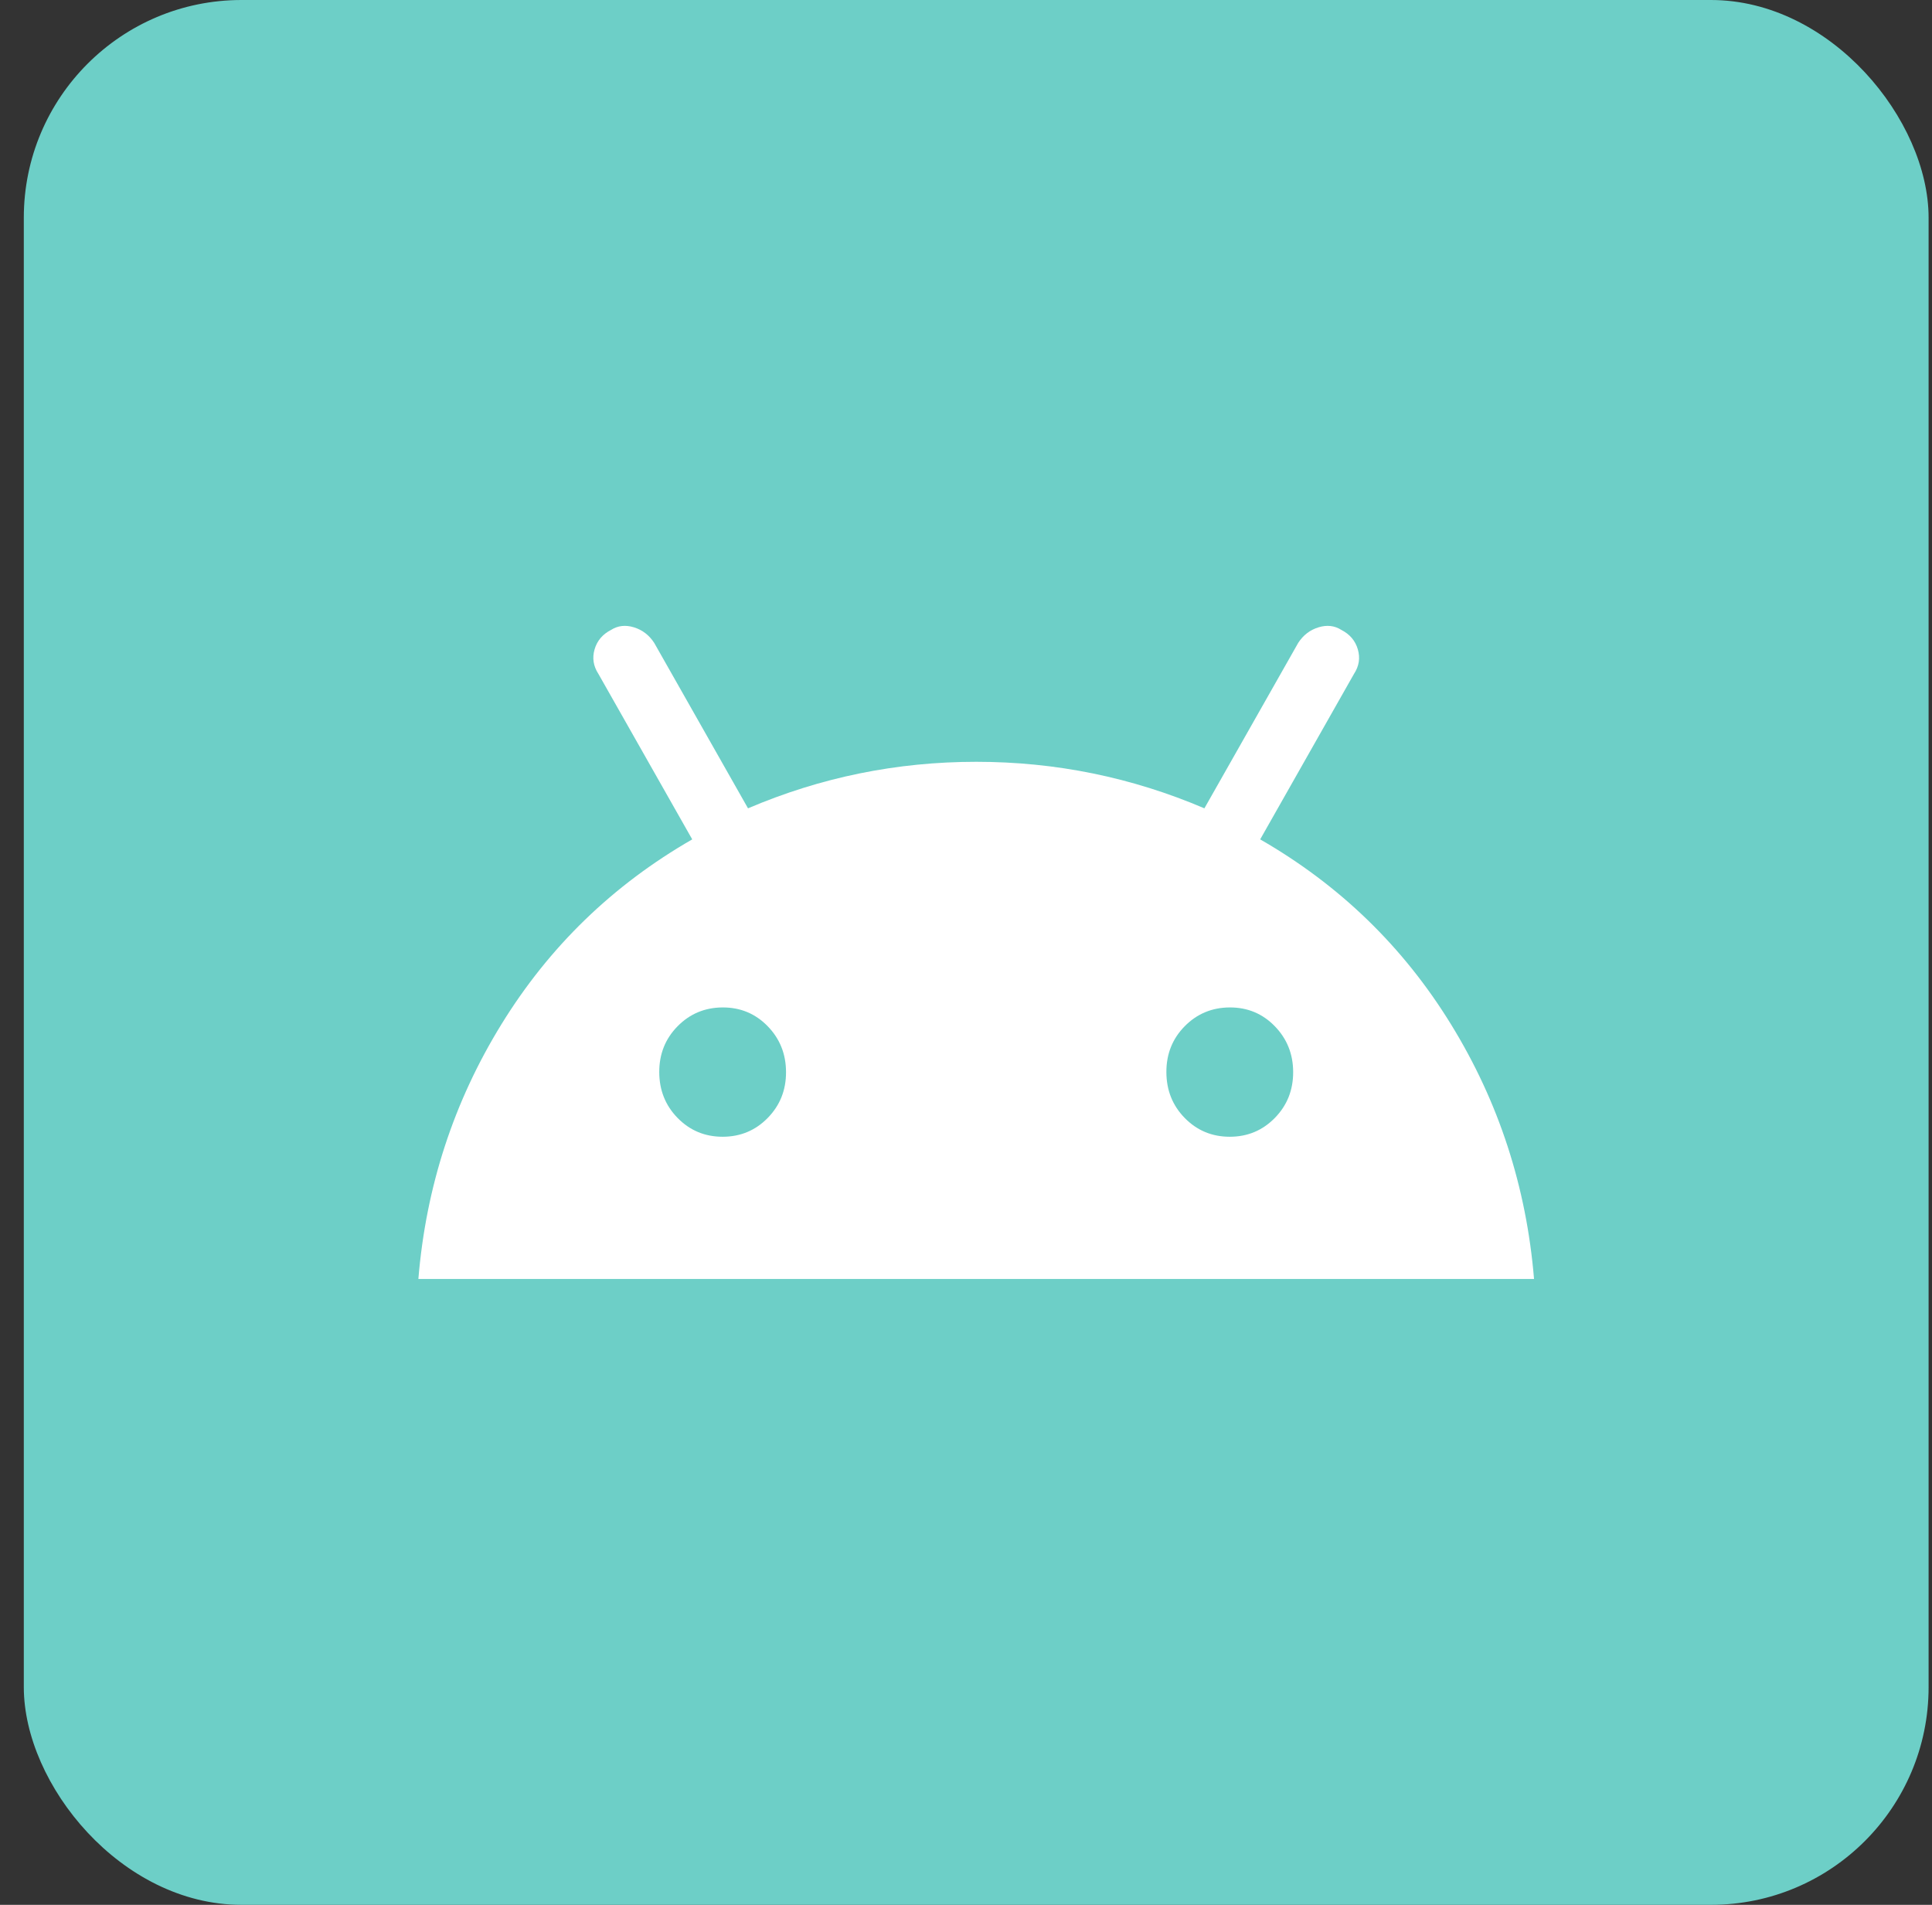 <svg width="71" height="70" viewBox="0 0 71 70" fill="none" xmlns="http://www.w3.org/2000/svg">
<rect x="0" y="0" width="71" height="70" fill="#333333" stroke="none"/>
<rect x="0.875" width="70" height="70" rx="8" fill="#6DCFC7"/>
<path d="M15.375 47C15.655 43.611 16.672 40.491 18.428 37.64C20.183 34.789 22.52 32.524 25.439 30.846L21.991 24.764C21.805 24.479 21.758 24.178 21.851 23.861C21.944 23.544 22.146 23.307 22.457 23.148C22.705 22.99 22.985 22.958 23.296 23.053C23.606 23.148 23.855 23.338 24.041 23.624L27.489 29.705C30.16 28.565 32.955 27.995 35.875 27.995C38.795 27.995 41.59 28.565 44.261 29.705L47.709 23.624C47.895 23.338 48.144 23.148 48.455 23.053C48.765 22.958 49.045 22.99 49.293 23.148C49.604 23.307 49.806 23.544 49.899 23.861C49.992 24.178 49.946 24.479 49.759 24.764L46.311 30.846C49.231 32.524 51.568 34.789 53.322 37.64C55.077 40.491 56.094 43.611 56.375 47H15.375ZM26.557 41.774C27.209 41.774 27.761 41.544 28.212 41.084C28.663 40.624 28.888 40.062 28.886 39.398C28.885 38.734 28.66 38.172 28.21 37.71C27.76 37.249 27.209 37.02 26.557 37.022C25.904 37.025 25.353 37.255 24.902 37.712C24.451 38.17 24.226 38.731 24.227 39.398C24.229 40.064 24.454 40.627 24.904 41.086C25.354 41.544 25.904 41.774 26.557 41.774ZM45.193 41.774C45.846 41.774 46.397 41.544 46.848 41.084C47.299 40.624 47.524 40.062 47.523 39.398C47.522 38.734 47.296 38.172 46.846 37.71C46.397 37.249 45.846 37.02 45.193 37.022C44.541 37.025 43.989 37.255 43.538 37.712C43.087 38.17 42.862 38.731 42.864 39.398C42.865 40.064 43.09 40.627 43.54 41.086C43.99 41.544 44.541 41.774 45.193 41.774Z" fill="white"/>
</svg>
